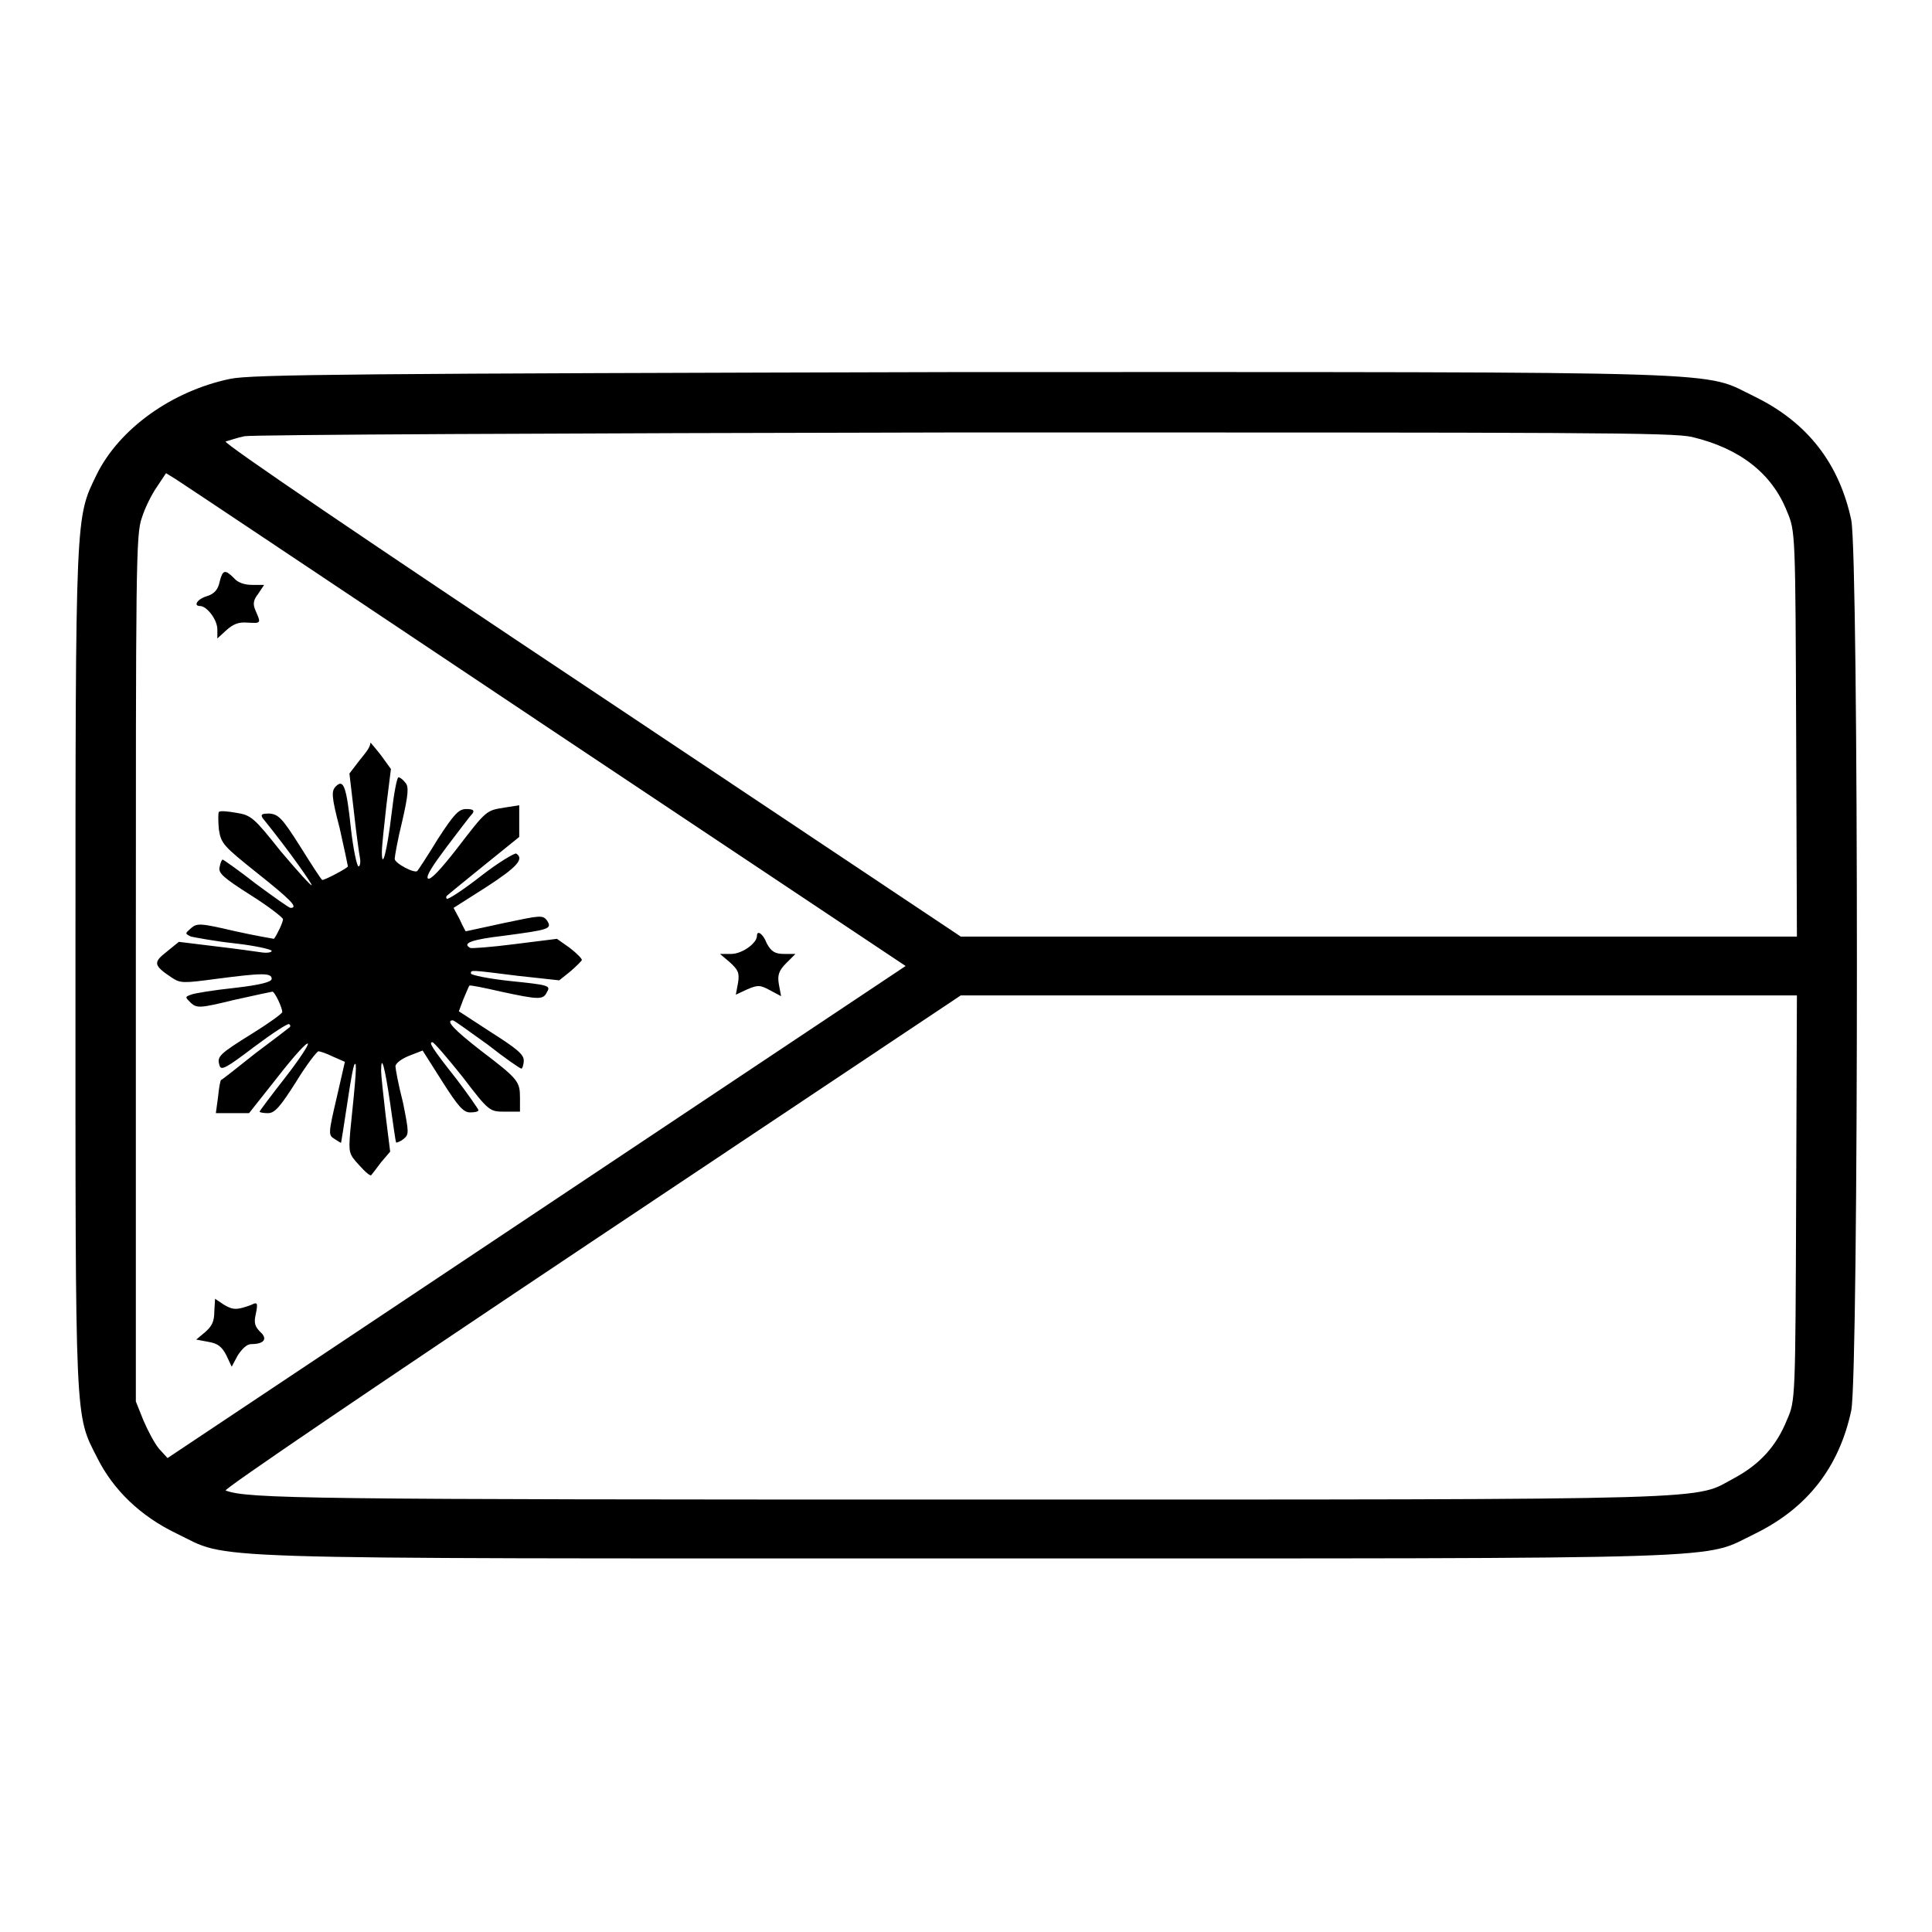 <?xml version="1.0" encoding="utf-8"?>
<!-- Svg Vector Icons : http://www.onlinewebfonts.com/icon -->
<!DOCTYPE svg PUBLIC "-//W3C//DTD SVG 1.1//EN" "http://www.w3.org/Graphics/SVG/1.1/DTD/svg11.dtd">
<svg version="1.1" xmlns="http://www.w3.org/2000/svg" xmlns:xlink="http://www.w3.org/1999/xlink" x="0px" y="0px" viewBox="0 0 256 256" enable-background="new 0 0 256 256" xml:space="preserve">
<g><g><g><path fill="#000000" d="M30.5,50.2c-7.7,1.6-14.7,6.6-17.7,12.7C10,68.7,10,67.4,10,128.4c0,60.9-0.1,58.9,2.9,64.8c2.1,4.2,5.7,7.7,10.5,10c7.3,3.5,0,3.3,104.6,3.3c104.6,0,97.3,0.2,104.6-3.3c6.9-3.4,11.1-8.8,12.7-16.3c1-4.8,1-113.1,0-118c-1.6-7.5-5.8-12.9-12.7-16.3c-7.3-3.5,0-3.3-104.9-3.3C47.6,49.5,33.3,49.6,30.5,50.2z M224.2,57.9c6.3,1.5,10.6,4.8,12.6,9.9c1.1,2.6,1.1,2.8,1.2,29.4l0.1,26.9h-55.4h-55.4l-49-32.7C49.3,72.1,29.4,58.6,29.9,58.5c0.4-0.1,1.5-0.5,2.5-0.7c1.1-0.2,40.7-0.4,95.4-0.5C209.7,57.3,221.6,57.3,224.2,57.9z M72.3,96.2L120,128l-48.9,32.6l-48.9,32.6l-1.1-1.2c-0.6-0.7-1.5-2.4-2.1-3.8l-1-2.5v-57.4c0-53.5,0-57.5,0.8-59.7c0.4-1.3,1.3-3.1,2-4.1l1.2-1.8l1.3,0.8C24.1,64,46.1,78.7,72.3,96.2z M238,158.7c-0.1,26.7-0.1,26.9-1.2,29.4c-1.4,3.5-3.6,5.9-6.9,7.7c-5.7,3,0.8,2.9-101.9,2.9c-87.3,0-95.2-0.1-98.1-1.2c-0.4-0.1,19.8-13.8,48.4-32.9l49-32.7h55.4h55.4L238,158.7z"/><path fill="#000000" d="M29.1,77.1c-0.2,1-0.7,1.6-1.7,1.9c-1.3,0.4-1.8,1.3-0.9,1.3c0.9,0,2.3,1.8,2.3,3.1v1.2l1.2-1.1c0.9-0.8,1.6-1.1,2.8-1c1.8,0.1,1.8,0.1,1.1-1.5c-0.4-0.9-0.4-1.4,0.3-2.3l0.8-1.2h-1.6c-1,0-1.9-0.3-2.4-0.9C29.8,75.4,29.5,75.5,29.1,77.1z"/><path fill="#000000" d="M47.6,100.8l-1.3,1.7l0.6,5.1c0.3,2.8,0.7,5.6,0.8,6.1c0.1,0.6,0,1.1-0.2,1.1c-0.2,0-0.7-2.3-1-5c-0.6-5.7-1-6.6-2-5.6c-0.6,0.6-0.6,1.3,0.5,5.5c0.6,2.7,1.1,5,1.1,5.1c0,0.2-3,1.8-3.4,1.8c-0.1,0-1.4-2-2.9-4.4c-2.4-3.8-2.9-4.3-4.1-4.4c-1,0-1.2,0.1-0.9,0.6c3.8,4.7,6.6,8.8,6.5,8.9c-0.1,0.1-1.9-1.9-4.1-4.5c-3.5-4.4-3.9-4.8-5.9-5.1c-1.1-0.2-2.2-0.3-2.3-0.1c-0.1,0.1-0.1,1.2,0,2.3c0.3,1.9,0.6,2.2,5.1,5.8c4.4,3.5,5.5,4.6,4.4,4.6c-0.2,0-2.3-1.5-4.6-3.2c-2.3-1.8-4.3-3.2-4.4-3.2c-0.1,0-0.3,0.4-0.4,1c-0.2,0.8,0.5,1.4,4.1,3.7c2.4,1.5,4.3,3,4.3,3.2c0,0.4-0.8,2.1-1.2,2.6c0,0-2.4-0.4-5.1-1c-4.7-1.1-5.1-1.1-5.9-0.4c-0.8,0.7-0.8,0.7,0,1.1c0.5,0.1,3,0.6,5.8,0.9c2.7,0.3,4.9,0.8,4.9,1c0,0.2-0.6,0.3-1.3,0.2c-0.7-0.1-3.5-0.5-6.1-0.8l-4.9-0.6l-1.6,1.3c-1.8,1.4-1.8,1.8,0.6,3.4c1.2,0.8,1.5,0.8,6,0.2c6.1-0.8,7.3-0.8,7.3,0c0,0.4-1.4,0.8-4.9,1.2c-2.8,0.3-5.3,0.7-5.8,0.9c-0.8,0.3-0.8,0.3,0,1.1c0.8,0.7,1.2,0.7,5.7-0.4c2.7-0.6,5-1.1,5.1-1.1c0.3,0,1.3,2.1,1.3,2.7c0,0.2-1.8,1.5-3.9,2.8c-4.5,2.8-4.8,3.1-4.4,4.3c0.2,0.7,0.9,0.3,4.6-2.5c2.4-1.8,4.4-3.1,4.6-3c0.2,0.1,0.2,0.3,0.1,0.4c-0.1,0.1-2.2,1.7-4.6,3.5c-2.4,1.9-4.4,3.5-4.5,3.5c-0.1,0-0.3,1.1-0.4,2.2l-0.3,2.2h2.1H33l3.8-4.8c2.1-2.7,3.9-4.7,4-4.4c0.1,0.2-1.3,2.3-3.1,4.6c-1.8,2.3-3.3,4.3-3.3,4.4c0,0.1,0.5,0.2,1.1,0.2c0.9,0,1.6-0.8,3.7-4.1c1.4-2.3,2.8-4.1,3-4.1c0.2,0,1.1,0.3,1.9,0.7l1.6,0.7l-1.1,4.8c-1.1,4.7-1.1,4.9-0.3,5.4c0.5,0.3,0.9,0.6,0.9,0.5c0,0,0.4-2.4,0.8-5.1c0.4-2.7,0.8-5.1,1-5.3c0.3-0.3,0.2,1.3-0.6,9c-0.2,2.7-0.2,2.9,1.2,4.4c0.8,0.9,1.5,1.5,1.6,1.3c0.1-0.1,0.7-0.9,1.3-1.7l1.2-1.4l-0.6-4.8c-0.3-2.6-0.6-5.3-0.6-5.9c0-2.4,0.5-0.5,1.2,4.3c0.4,2.7,0.7,5.1,0.8,5.2c0.1,0,0.5-0.1,1-0.5c0.7-0.6,0.7-0.8-0.1-4.8c-0.6-2.3-1-4.5-1-4.8c0-0.4,0.8-1,1.8-1.4l1.8-0.7l2.6,4.1c2.1,3.3,2.8,4.1,3.7,4.1c0.6,0,1.1-0.1,1.1-0.3c0-0.1-1.3-2-2.9-4.1c-3.4-4.3-3.7-4.9-3.2-4.9c0.2,0,2,2.1,4,4.6c3.5,4.6,3.6,4.6,5.6,4.6h2v-1.8c0-2.2-0.2-2.5-5.2-6.3c-3.6-2.8-4.7-4-3.7-4c0.2,0,2.2,1.5,4.6,3.2c2.3,1.8,4.3,3.2,4.5,3.2c0.1,0,0.3-0.5,0.3-1.1c0-0.8-1-1.6-4.3-3.7l-4.3-2.8l0.6-1.6c0.4-0.9,0.7-1.7,0.8-1.8c0.1-0.1,2,0.3,4.2,0.8c5.1,1.1,5.6,1.1,6.1,0c0.5-0.8,0.1-0.9-4.8-1.4c-2.9-0.3-5.3-0.8-5.3-1c0-0.5-0.2-0.5,6.2,0.3l5.5,0.6l1.5-1.2c0.8-0.7,1.5-1.4,1.5-1.5c0-0.2-0.7-0.9-1.6-1.6l-1.7-1.2l-5.6,0.7c-3.1,0.4-5.8,0.6-5.9,0.5c-1.1-0.6,0.1-1.1,4.4-1.6c6-0.8,6.5-0.9,5.8-2c-0.6-0.8-0.9-0.7-5.7,0.3c-2.8,0.6-5,1.1-5.1,1.1c0,0-0.4-0.7-0.8-1.6l-0.8-1.5l4.4-2.8c4-2.6,5-3.7,3.9-4.4c-0.2-0.1-2.4,1.2-4.7,3c-2.3,1.8-4.3,3.1-4.5,3c-0.1-0.1-0.1-0.3,0-0.4c0.1-0.1,2.3-1.9,4.9-4l4.7-3.8v-2.1v-2.1l-1.9,0.3c-2.5,0.4-2.4,0.3-6.4,5.5c-2.1,2.7-3.5,4.2-3.8,3.9c-0.3-0.3,0.7-1.8,2.5-4.2c1.6-2.1,3.1-4.1,3.4-4.4c0.3-0.4,0.1-0.6-0.8-0.6c-1,0-1.6,0.6-3.8,4c-1.4,2.3-2.6,4.1-2.7,4.2c-0.3,0.4-3-1-3-1.6c0-0.3,0.4-2.6,1-5c0.8-3.5,0.9-4.6,0.4-5.1c-0.3-0.4-0.7-0.7-0.9-0.7s-0.6,2.1-0.9,4.7c-0.6,5.1-1.3,7.7-1.3,5.2c0-0.8,0.3-3.5,0.6-6.2l0.6-4.8l-1.3-1.8c-0.7-0.9-1.4-1.7-1.4-1.7C49,99.2,48.3,99.9,47.6,100.8z"/><path fill="#000000" d="M100.3,124c0,1-2,2.4-3.4,2.4l-1.5,0l1.3,1.1c1.1,1,1.3,1.4,1.1,2.7l-0.3,1.6l1.5-0.7c1.4-0.6,1.7-0.6,3,0.1l1.5,0.8l-0.3-1.6c-0.2-1.2,0-1.8,1-2.8l1.2-1.2h-1.5c-1.2,0-1.7-0.3-2.3-1.4C101.1,123.7,100.3,123.2,100.3,124z"/><path fill="#000000" d="M28.4,173.7c0,1.4-0.3,2-1.2,2.8l-1.2,1l1.6,0.3c1.2,0.2,1.8,0.6,2.4,1.8l0.7,1.5l0.8-1.5c0.6-0.9,1.2-1.5,1.8-1.5c1.7,0,2.2-0.7,1.2-1.6c-0.7-0.7-0.9-1.2-0.6-2.4c0.3-1.5,0.2-1.6-0.6-1.2c-1.9,0.7-2.4,0.7-3.6,0l-1.2-0.8L28.4,173.7L28.4,173.7z"/></g></g></g>
</svg>